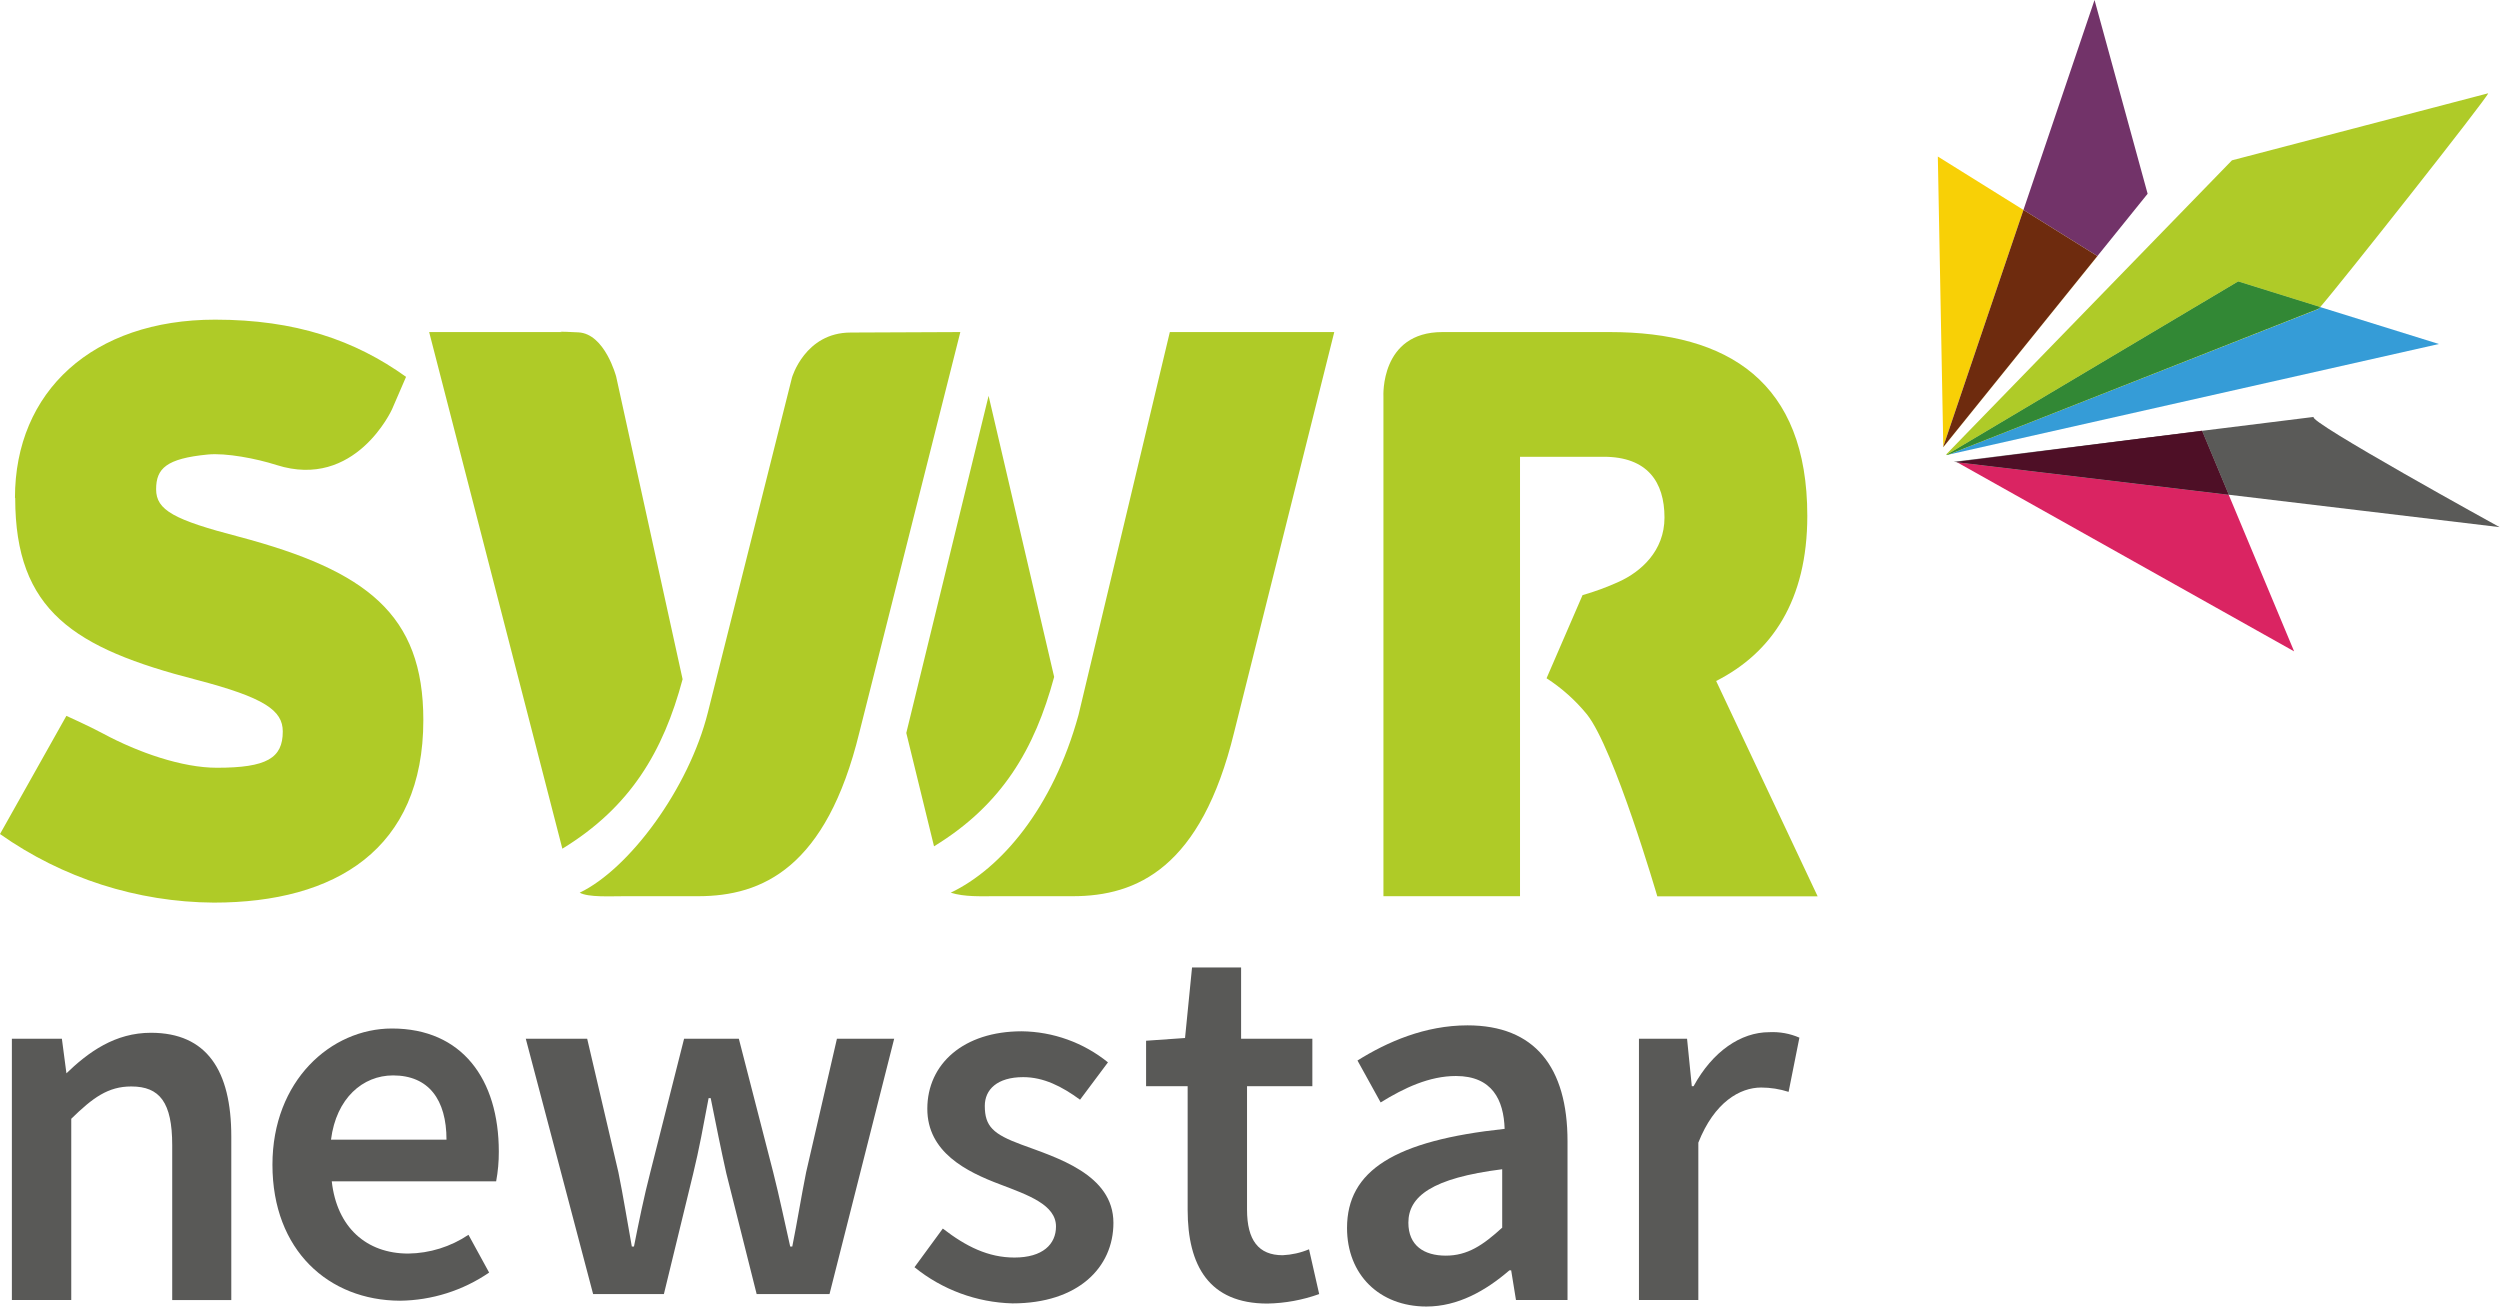 <?xml version="1.0" encoding="UTF-8" standalone="no"?>
<svg width="421px" height="221px" viewBox="0 0 421 221" version="1.1" xmlns="http://www.w3.org/2000/svg" xmlns:xlink="http://www.w3.org/1999/xlink">
    <!-- Generator: Sketch 49.3 (51167) - http://www.bohemiancoding.com/sketch -->
    <title>SWRnewstar-logo</title>
    <desc>Created with Sketch.</desc>
    <defs>
        <linearGradient x1="0%" y1="2%" x2="8295%" y2="2%" id="linearGradient-1">
            <stop stop-color="#359CD7" offset="0%"></stop>
            <stop stop-color="#59B5E7" offset="100%"></stop>
        </linearGradient>
        <linearGradient x1="32774%" y1="6415%" x2="41069%" y2="6415%" id="linearGradient-2">
            <stop stop-color="#359CD7" offset="0%"></stop>
            <stop stop-color="#59B5E7" offset="100%"></stop>
        </linearGradient>
        <linearGradient x1="-338.6%" y1="50%" x2="264.475%" y2="50%" id="linearGradient-3">
            <stop stop-color="#DA2462" offset="0%"></stop>
            <stop stop-color="#E83575" offset="100%"></stop>
        </linearGradient>
        <linearGradient x1="32946%" y1="9376%" x2="38633%" y2="9376%" id="linearGradient-4">
            <stop stop-color="#DA2462" offset="0%"></stop>
            <stop stop-color="#E83575" offset="100%"></stop>
        </linearGradient>
    </defs>
    <g id="Symbols" stroke="none" stroke-width="1" fill="none" fill-rule="evenodd">
        <g id="SWRnewstar-logo" fill-rule="nonzero">
            <path d="M390.72,51.71 C393.79,48.24 419.01,16.31 419.01,15.71 L375.86,27 L327.74,76.52 L327.81,76.6 L376.91,47.4 L390.72,51.71 Z" id="Shape" fill="#AFCB28"></path>
            <polygon id="Shape" fill="#AFCB28" points="327.84 76.64 327.98 76.59 327.83 76.62"></polygon>
            <polygon id="Shape" fill="url(#linearGradient-1)" style="mix-blend-mode: multiply;" points="327.74 76.64 327.83 76.62 327.81 76.6"></polygon>
            <path d="M390.72,51.71 C390.625,51.828 390.518,51.935 390.4,52.03 L328,76.59 L410.71,57.93 L390.72,51.71 Z" id="Shape" fill="url(#linearGradient-2)"></path>
            <path d="M390.72,51.71 L376.91,47.4 L327.81,76.6 L327.96,76.6 L390.4,52 C390.516,51.915 390.624,51.818 390.72,51.71 Z" id="Shape" fill="#AFCB28"></path>
            <path d="M390.72,51.71 L376.91,47.4 L327.81,76.6 L327.96,76.6 L390.4,52 C390.516,51.915 390.624,51.818 390.72,51.71 Z" id="Shape" fill="#328835"></path>
            <path d="M420.93,88.77 C420.93,88.77 388.22,70.77 389.64,70.21 L370.82,72.55 L375.31,83.31 L420.93,88.77 Z" id="Shape" fill="#5A5A58"></path>
            <polygon id="Shape" fill="#595957" points="361.39 73.73 329 77.77 329.54 77.83 329.46 77.78"></polygon>
            <polygon id="Shape" fill="url(#linearGradient-3)" style="mix-blend-mode: multiply;" points="370.81 72.53 361.39 73.73 370.82 72.55"></polygon>
            <polygon id="Shape" fill="url(#linearGradient-4)" points="375.31 83.31 329.54 77.83 386.33 109.69"></polygon>
            <polygon id="Shape" fill="#595957" points="370.82 72.55 361.39 73.73 329.46 77.78 329.54 77.83 375.31 83.31"></polygon>
            <polygon id="Shape" fill="#4E0F26" points="370.82 72.55 361.39 73.73 329.46 77.78 329.54 77.83 375.31 83.31"></polygon>
            <polygon id="Shape" fill="#723369" points="361.66 32.63 352.72 0 340.75 35.35 353.2 43.12"></polygon>
            <polygon id="Shape" fill="#723369" style="mix-blend-mode: multiply;" points="327.22 75.31 327.26 75.27 327.25 75.21"></polygon>
            <polygon id="Shape" fill="#F8D006" style="mix-blend-mode: multiply;" points="327.26 75.27 327.26 75.31 353.22 43.13 353.2 43.12"></polygon>
            <polygon id="Shape" fill="#F8D006" points="326.33 26.36 327.25 75.21 340.75 35.35"></polygon>
            <polygon id="Shape" fill="#6E2B0E" points="340.75 35.35 327.25 75.21 327.26 75.27 353.2 43.12"></polygon>
            <path d="M2.56,83.87 C2.56,102.87 12.46,109.17 33.09,114.48 C44.57,117.48 47.62,119.64 47.62,123.18 C47.62,127.67 44.93,129.29 36.51,129.29 C30.72,129.29 23.36,126.76 17.39,123.55 C15.18,122.35 11.18,120.55 11.18,120.55 L0,140.45 C10.539,147.887 23.102,151.917 36,152 C56.51,152 71.29,143 71.29,121.26 C71.29,103.45 61.76,96.11 40.29,90.4 C29.29,87.54 26.29,85.91 26.29,82.4 C26.29,78.89 28,77.22 35,76.54 C38.05,76.25 43.11,77.2 46.57,78.31 C59.85,82.53 66.01,68.94 66.01,68.94 L68.38,63.46 C59.77,57.29 49.76,53.83 36.23,53.83 C15.59,53.83 2.52,65.93 2.52,83.83" id="Shape" fill="#AFCB27"></path>
            <path d="M143.25,56 C135.56,56 133.37,63.58 133.37,63.58 L119.2,120 C116,132.76 106,146.31 97.62,150.33 C99.11,151.13 102.62,150.92 105.17,150.92 L117.57,150.92 C128.35,150.92 139.16,146.16 144.72,123.33 L161.72,55.92 L143,56" id="Shape" fill="#AFCB27"></path>
            <path d="M242.9,55.92 C232.37,55.92 232.97,66.77 232.97,66.77 L232.97,150.92 L255.97,150.92 L255.97,76.92 L270.06,76.92 C277.41,76.92 280.3,81.15 280.3,87.16 C280.3,92.8 276.3,96.3 272.61,97.97 C270.633,98.872 268.59,99.624 266.5,100.22 L260.44,114.22 C263.01,115.879 265.305,117.931 267.24,120.3 C271.84,126.08 279.09,150.94 279.09,150.94 L306.09,150.94 L289,114.68 C298.38,109.92 304.35,101.11 304.35,86.87 C304.35,64.34 291.07,55.92 271.08,55.92 L242.9,55.92 Z" id="Shape" fill="#AFCB27"></path>
            <path d="M197,55.92 L181.62,120.41 C177.29,136.16 168.52,146.31 160.1,150.33 C162.45,151.06 165.15,150.92 167.66,150.92 L180.66,150.92 C191.45,150.92 202.27,146.15 207.83,123.31 L224.69,55.92 L197,55.92 Z" id="Shape" fill="#AFCB27"></path>
            <path d="M103.76,63.41 C103.76,63.41 101.86,56.19 97.4,55.97 C95.6,55.88 94.81,55.86 94.5,55.86 C94.19,55.86 94.65,55.92 94.65,55.92 L72.27,55.92 L94.7,142.92 C106.17,135.92 111.7,126.54 114.95,114.38 L103.76,63.41 Z" id="Shape" fill="#AFCB27"></path>
            <path d="M166.48,66.66 L152.62,123.43 L157.29,142.52 C168.75,135.52 174.24,126.14 177.52,113.99 L166.48,66.66 Z" id="Shape" fill="#AFCB27"></path>
            <path d="M2,174.92 L10.42,174.92 L11.21,180.92 L11,180.92 C14.94,177.09 19.41,173.92 25.42,173.92 C34.83,173.92 38.95,180.28 38.95,191.38 L38.95,218.93 L29,218.93 L29,192.84 C29,185.66 26.91,182.96 22.11,182.96 C18.21,182.96 15.64,184.84 12,188.4 L12,218.92 L2,218.92 L2,174.92 Z" id="Shape" fill="#595957"></path>
            <path d="M45.88,196.14 C45.88,182 55.73,173.2 66,173.2 C77.81,173.2 84,181.74 84,193.94 C84.008,195.617 83.857,197.291 83.55,198.94 L55.87,198.94 C56.73,206.69 61.71,211.1 68.75,211.1 C72.365,211.053 75.888,209.955 78.89,207.94 L82.37,214.3 C77.949,217.329 72.729,218.978 67.37,219.04 C55.34,219 45.88,210.55 45.88,196.14 Z M75.19,191.92 C75.19,185.19 72.19,181.1 66.19,181.1 C61.11,181.1 56.63,184.91 55.74,191.92 L75.19,191.92 Z" id="Shape" fill="#595957"></path>
            <path d="M88.54,174.92 L98.88,174.92 L104.14,197.42 C104.99,201.62 105.63,205.68 106.4,209.92 L106.76,209.92 C107.6,205.68 108.45,201.51 109.51,197.42 L115.2,174.92 L124.42,174.92 L130.21,197.42 C131.27,201.62 132.11,205.68 133.07,209.92 L133.42,209.92 C134.27,205.68 134.91,201.62 135.75,197.42 L140.94,174.92 L150.58,174.92 L139.69,217.92 L127.42,217.92 L122.31,197.58 C121.39,193.49 120.6,189.48 119.68,184.92 L119.33,184.92 C118.47,189.48 117.73,193.56 116.73,197.65 L111.8,217.92 L99.88,217.92 L88.54,174.92 Z" id="Shape" fill="#595957"></path>
            <path d="M154,213.4 L158.77,206.89 C162.65,209.89 166.4,211.77 170.83,211.77 C175.6,211.77 177.83,209.53 177.83,206.54 C177.83,202.87 173.1,201.24 168.44,199.46 C162.71,197.31 156.16,194.02 156.16,186.72 C156.16,179.15 162.28,173.67 172.06,173.67 C177.35,173.731 182.466,175.574 186.58,178.9 L181.88,185.19 C178.82,182.95 175.75,181.39 172.31,181.39 C167.92,181.39 165.84,183.49 165.84,186.23 C165.84,189.68 167.25,190.99 171.98,192.74 C177.89,194.94 187.5,197.74 187.5,205.93 C187.5,213.44 181.56,219.49 170.5,219.49 C164.479,219.333 158.679,217.192 154,213.4 Z" id="Shape" fill="#595957"></path>
            <path d="M200,203.73 L200,182.92 L193,182.92 L193,175.26 L199.56,174.8 L200.74,162.92 L209,162.92 L209,174.92 L221,174.92 L221,182.92 L210,182.92 L210,203.71 C210,208.85 211.94,211.38 216,211.38 C217.527,211.31 219.03,210.972 220.44,210.38 L222.15,217.92 C219.35,218.927 216.405,219.467 213.43,219.52 C203.61,219.52 200,213.15 200,203.73 Z" id="Shape" fill="#595957"></path>
            <path d="M226.84,206.79 C226.84,197.12 234.84,192.08 253.38,190.1 C253.23,185.24 251.29,181.2 245.18,181.2 C240.7,181.2 236.47,183.2 232.5,185.65 L228.6,178.59 C233.6,175.46 239.96,172.67 247.13,172.67 C258.42,172.67 263.97,179.67 263.97,192.19 L263.97,218.92 L255.29,218.92 L254.48,213.92 L254.19,213.92 C250.19,217.37 245.51,220.02 240.19,220.02 C232.28,220 226.84,214.65 226.84,206.79 Z M252.97,206.71 L252.97,196.9 C241.12,198.39 237.17,201.49 237.17,205.9 C237.17,209.76 239.81,211.45 243.47,211.45 C247.13,211.45 249.73,209.7 253,206.71 L252.97,206.71 Z" id="Shape" fill="#595957"></path>
            <path d="M276,174.92 L284.1,174.92 L284.9,182.92 L285.2,182.92 C288.39,177.07 293.14,173.82 297.94,173.82 C299.682,173.73 301.421,174.045 303.02,174.74 L301.2,183.87 C299.71,183.391 298.155,183.145 296.59,183.14 C293.01,183.14 288.7,185.59 286,192.42 L286,218.92 L276,218.92 L276,174.92 Z" id="Shape" fill="#595957"></path>
        </g>
    </g>
</svg>